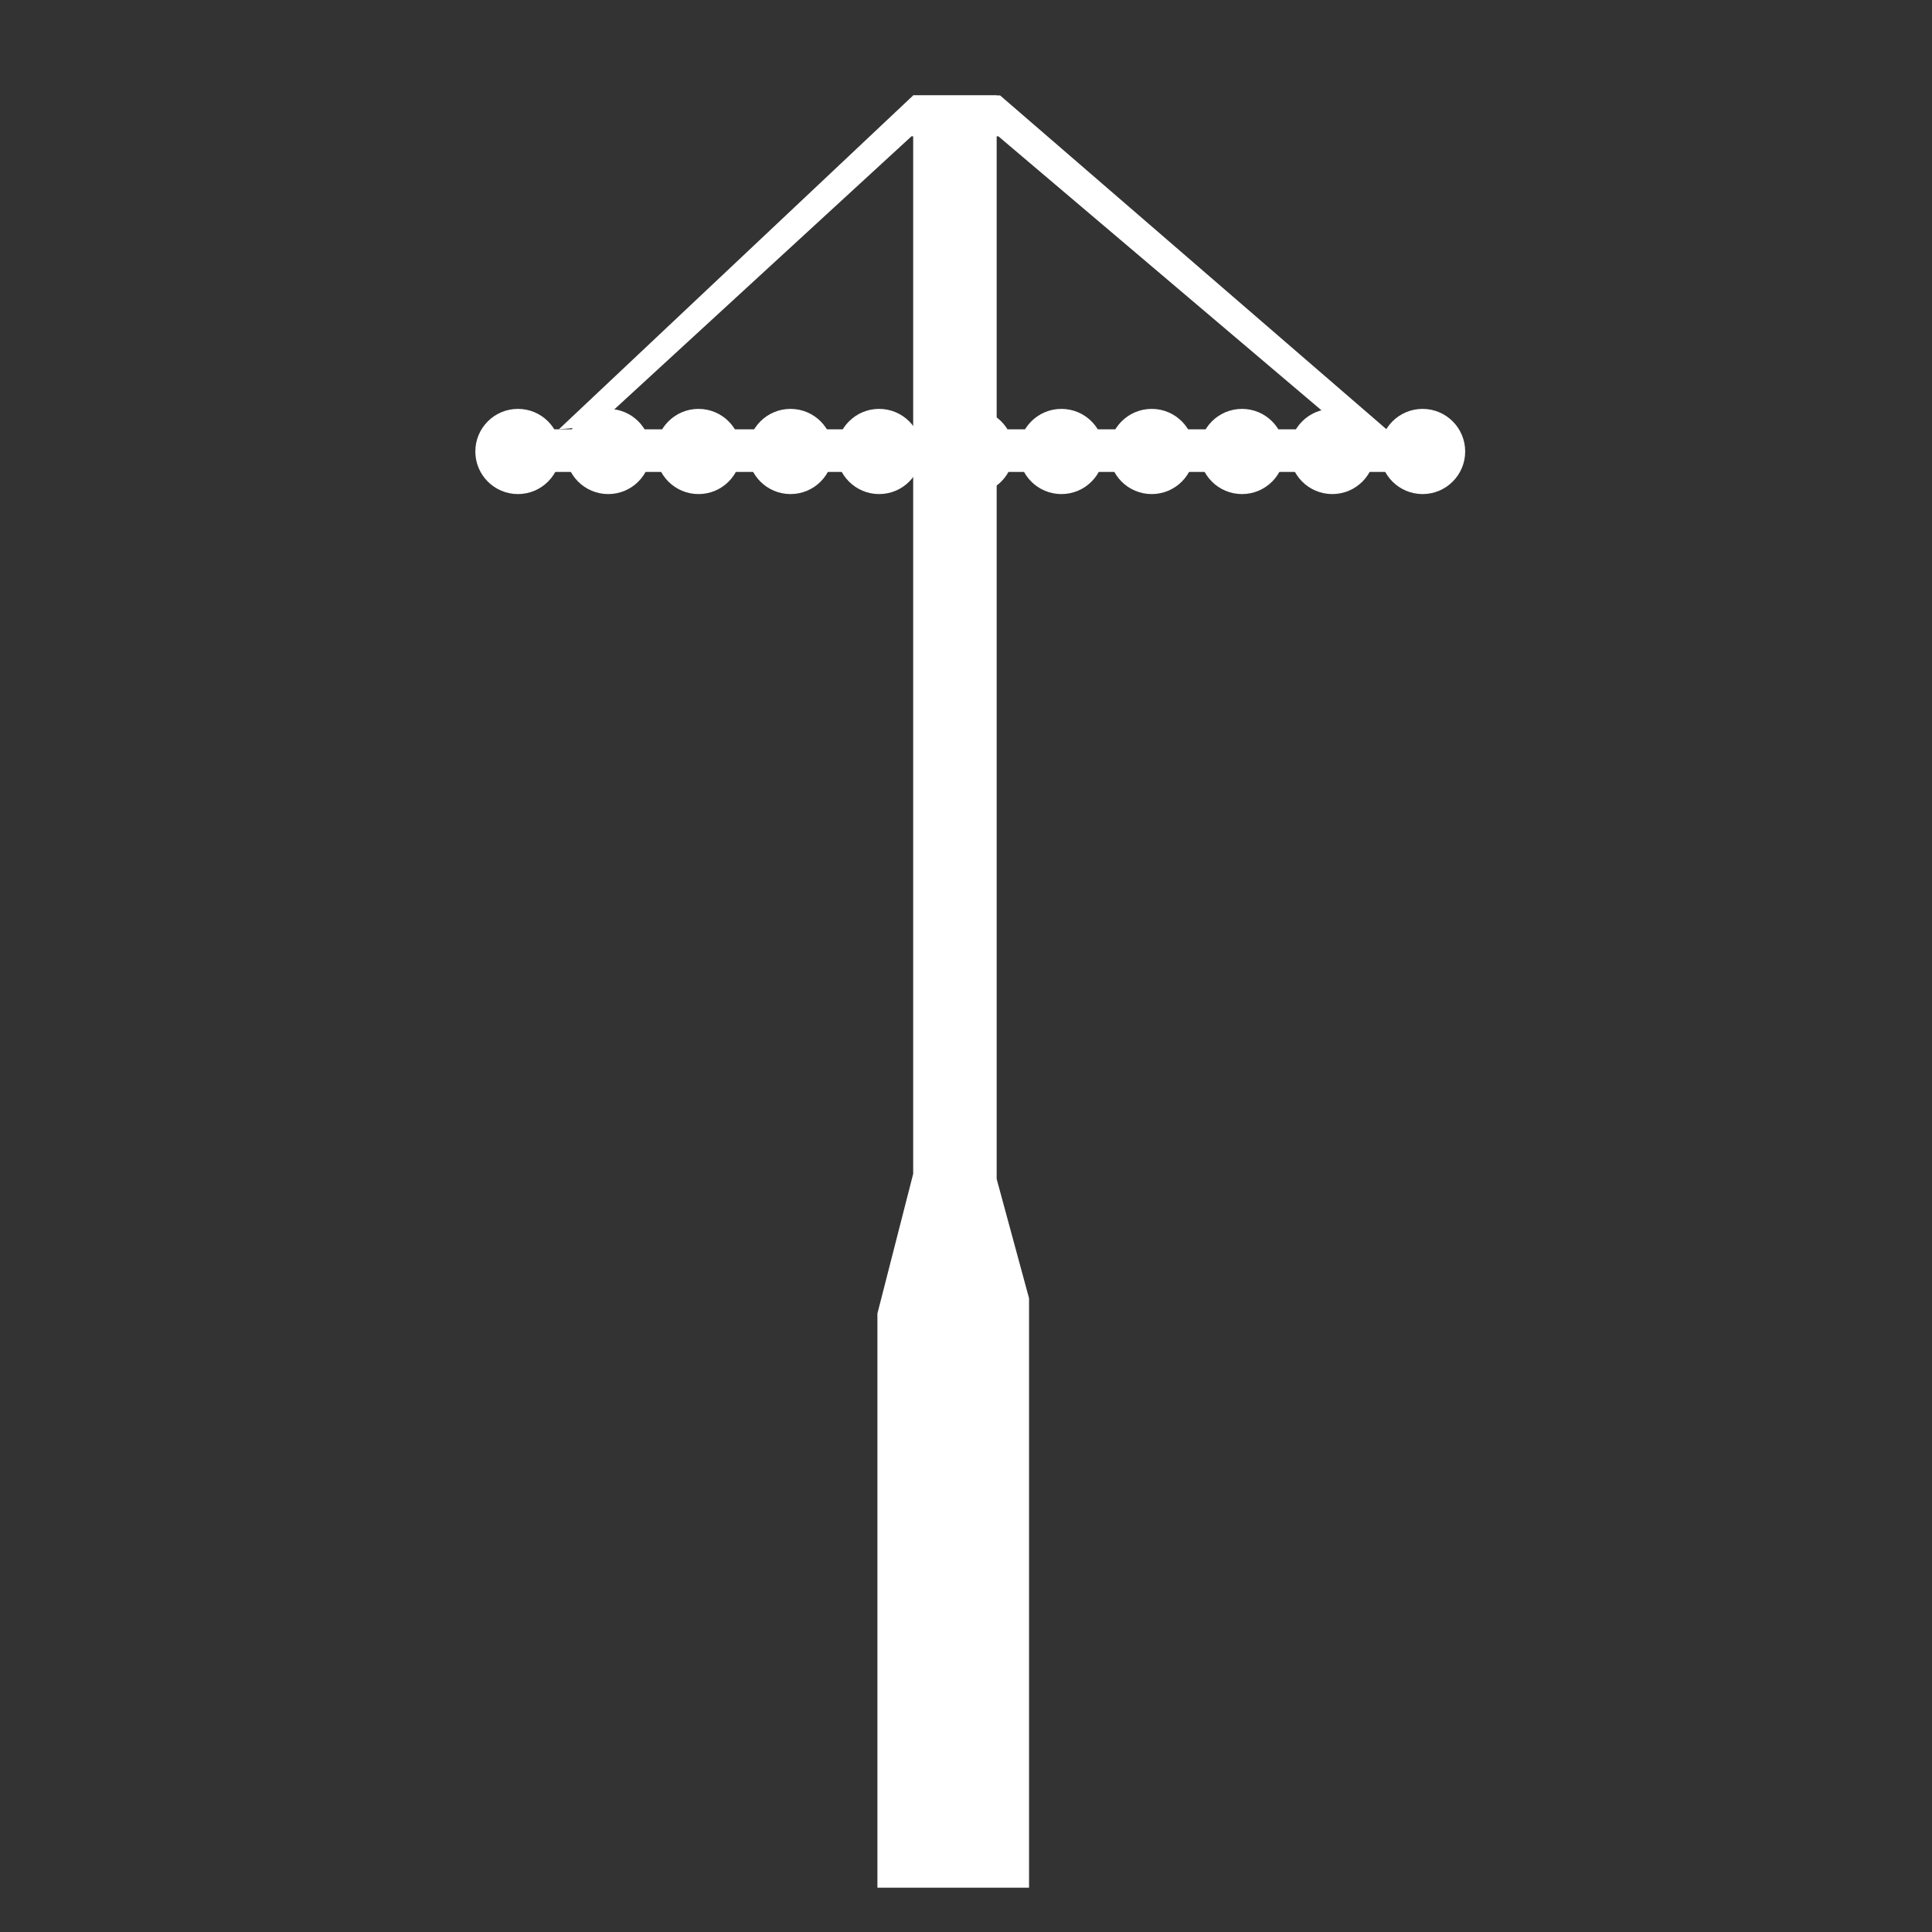 <?xml version="1.0" encoding="utf-8"?>
<!-- Generator: Adobe Illustrator 24.2.0, SVG Export Plug-In . SVG Version: 6.00 Build 0)  -->
<svg version="1.1" id="Calque_1" xmlns="http://www.w3.org/2000/svg" xmlns:xlink="http://www.w3.org/1999/xlink" x="0px" y="0px"
	 viewBox="0 0 113.4 113.4" style="enable-background:new 0 0 113.4 113.4;" xml:space="preserve">
<rect x="0" y="0" width="113.4" height="113.4" fill="#333333" stroke="none"/>
<style type="text/css">
	.st0{fill:#FFFFFF;}
</style>
<g>
	<g>
		<polygon class="st0" points="79.3,24.7 58.9,7.5 53.3,7.5 34.8,24.6 34.2,24.6 53.7,6.1 58.5,6.1 80.2,24.7 		"/>
		<path class="st0" d="M58.3,6.6L58.7,7h-0.1h-5.1l0.4-0.4H58.3 M58.7,5.6h-5.1L32.8,25.2L35,25L53.5,8h5.1L79,25.3h2.5L58.7,5.6
			L58.7,5.6z"/>
	</g>
	<g>
		<polygon class="st0" points="53.5,108.9 53.5,77.4 55.5,69.2 55.5,7.6 56.5,7.6 56.5,69.5 58.4,76.5 58.4,108.9 		"/>
		<path class="st0" d="M56,75.5l0.4,1.3V107h-0.9V77.7L56,75.5 M58.5,5.6h-4.9v20.9v42.4l-2.1,8.2v33.7h8.9V76.2l-1.9-7V30.9v-4.1
			V5.6L58.5,5.6z"/>
	</g>
	<rect x="30.8" y="25.2" class="st0" width="52.9" height="2.5"/>
	<circle class="st0" cx="30.4" cy="26.5" r="2.5"/>
	<circle class="st0" cx="35.7" cy="26.5" r="2.5"/>
	<circle class="st0" cx="41" cy="26.5" r="2.5"/>
	<circle class="st0" cx="72.9" cy="26.5" r="2.5"/>
	<circle class="st0" cx="78.2" cy="26.5" r="2.5"/>
	<circle class="st0" cx="83.5" cy="26.5" r="2.5"/>
	<circle class="st0" cx="46.4" cy="26.5" r="2.5"/>
	<circle class="st0" cx="51.6" cy="26.5" r="2.5"/>
	<circle class="st0" cx="57" cy="26.5" r="2.5"/>
	<circle class="st0" cx="62.3" cy="26.5" r="2.5"/>
	<circle class="st0" cx="67.6" cy="26.5" r="2.5"/>
</g>
</svg>
